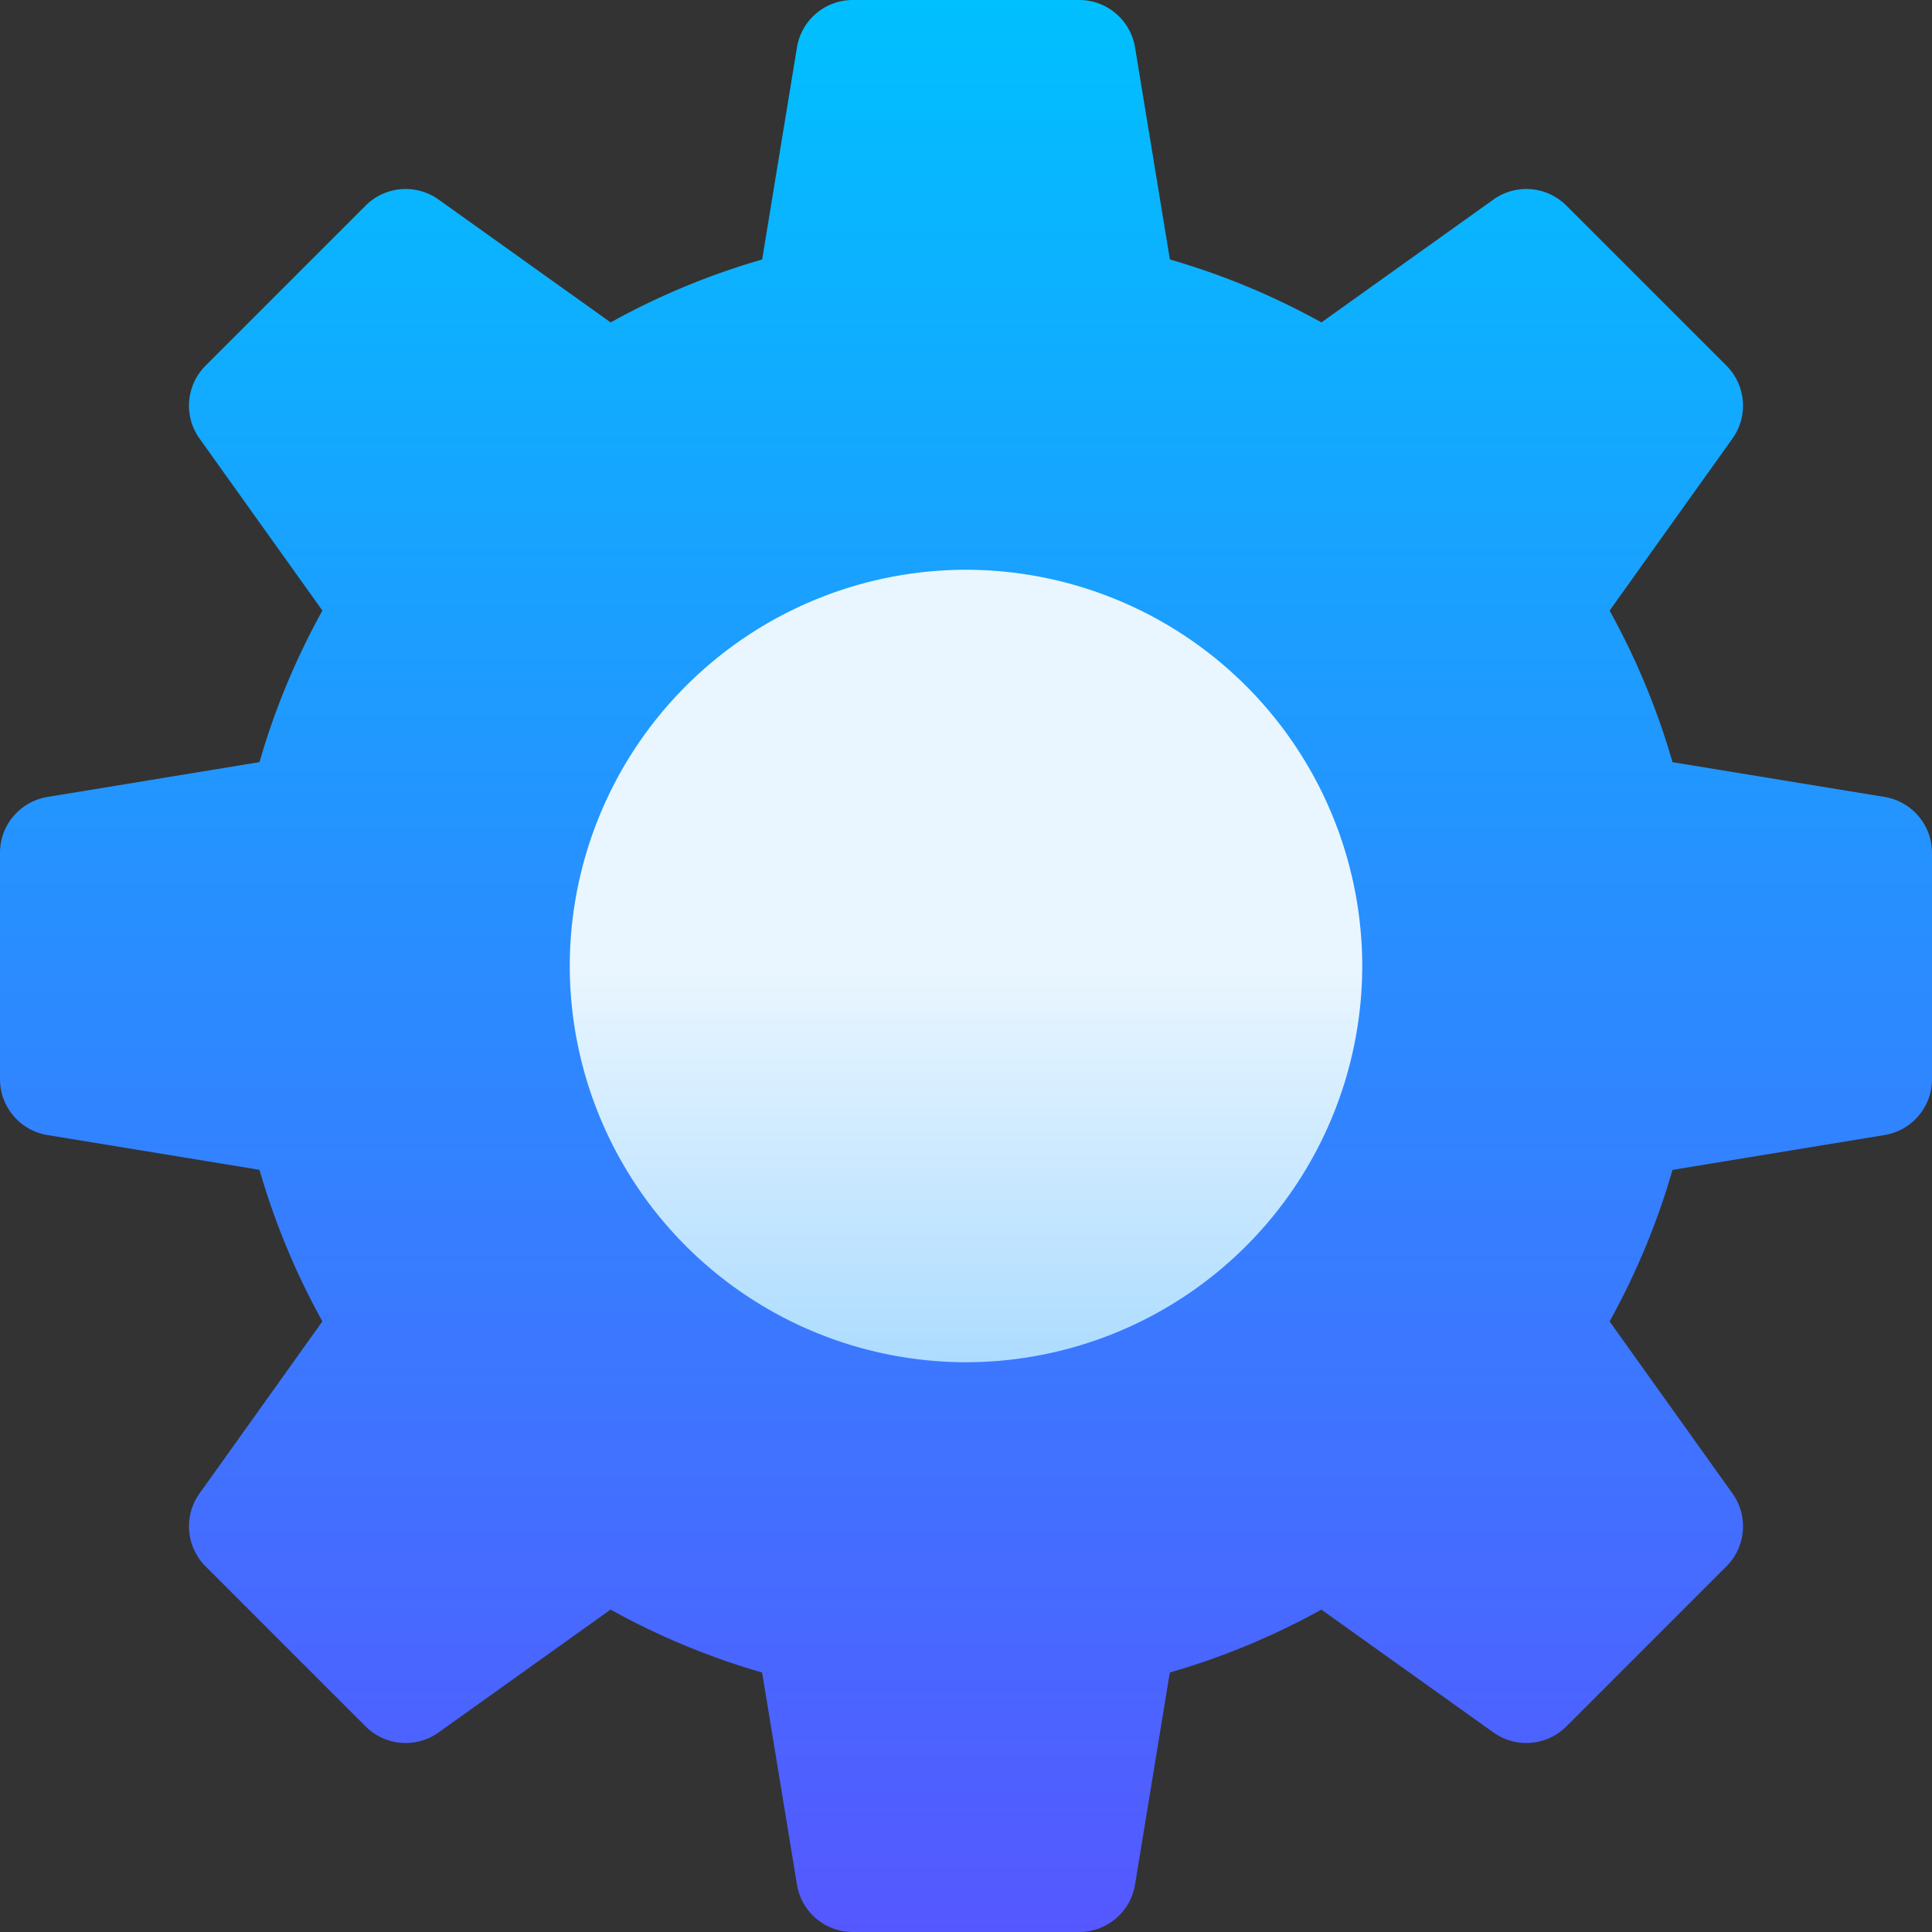 <svg width="32" height="32" fill="none" xmlns="http://www.w3.org/2000/svg"><rect width="100%" height="100%" fill="#333333" stroke="none"/><path d="M17.875 32h-3.75a.937.937 0 01-.925-.786l-.577-3.512c-.872-.251-1.712-.6-2.51-1.042l-2.849 2.035a.937.937 0 01-1.208-.1l-2.651-2.651a.938.938 0 01-.1-1.208l2.035-2.85a12.08 12.08 0 01-1.042-2.51L.786 18.8A.938.938 0 010 17.875v-3.75c0-.46.333-.85.786-.925l3.512-.577c.251-.872.6-1.712 1.042-2.51L3.305 7.264a.937.937 0 01.1-1.208l2.651-2.651a.938.938 0 011.208-.1l2.85 2.035a12.08 12.08 0 012.51-1.042L13.2.786A.937.937 0 0114.125 0h3.75c.46 0 .85.333.925.786l.577 3.512c.872.251 1.712.6 2.51 1.042l2.849-2.035a.938.938 0 011.208.1l2.651 2.651a.938.938 0 01.1 1.208l-2.035 2.85c.442.797.79 1.637 1.042 2.51l3.512.576a.938.938 0 01.786.925v3.75c0 .46-.333.85-.786.925l-3.512.577c-.251.872-.6 1.712-1.042 2.51l2.035 2.849a.937.937 0 01-.1 1.208l-2.651 2.651a.938.938 0 01-1.208.1l-2.85-2.035a12.07 12.07 0 01-2.51 1.042l-.576 3.512a.937.937 0 01-.925.786z" fill="url(#paint0_linear)"/><path d="M16 22.563A6.57 6.57 0 019.437 16 6.57 6.57 0 0116 9.437 6.57 6.57 0 0122.563 16 6.57 6.57 0 0116 22.563z" fill="url(#paint1_linear)"/><defs><linearGradient id="paint0_linear" x1="32" y1="32" x2="32" y2="0" gradientUnits="userSpaceOnUse"><stop stop-color="#5558FF"/><stop offset="1" stop-color="#00C0FF"/></linearGradient><linearGradient id="paint1_linear" x1="22.563" y1="22.563" x2="22.563" y2="9.438" gradientUnits="userSpaceOnUse"><stop stop-color="#ADDCFF"/><stop offset=".503" stop-color="#EAF6FF"/><stop offset="1" stop-color="#EAF6FF"/></linearGradient></defs></svg>